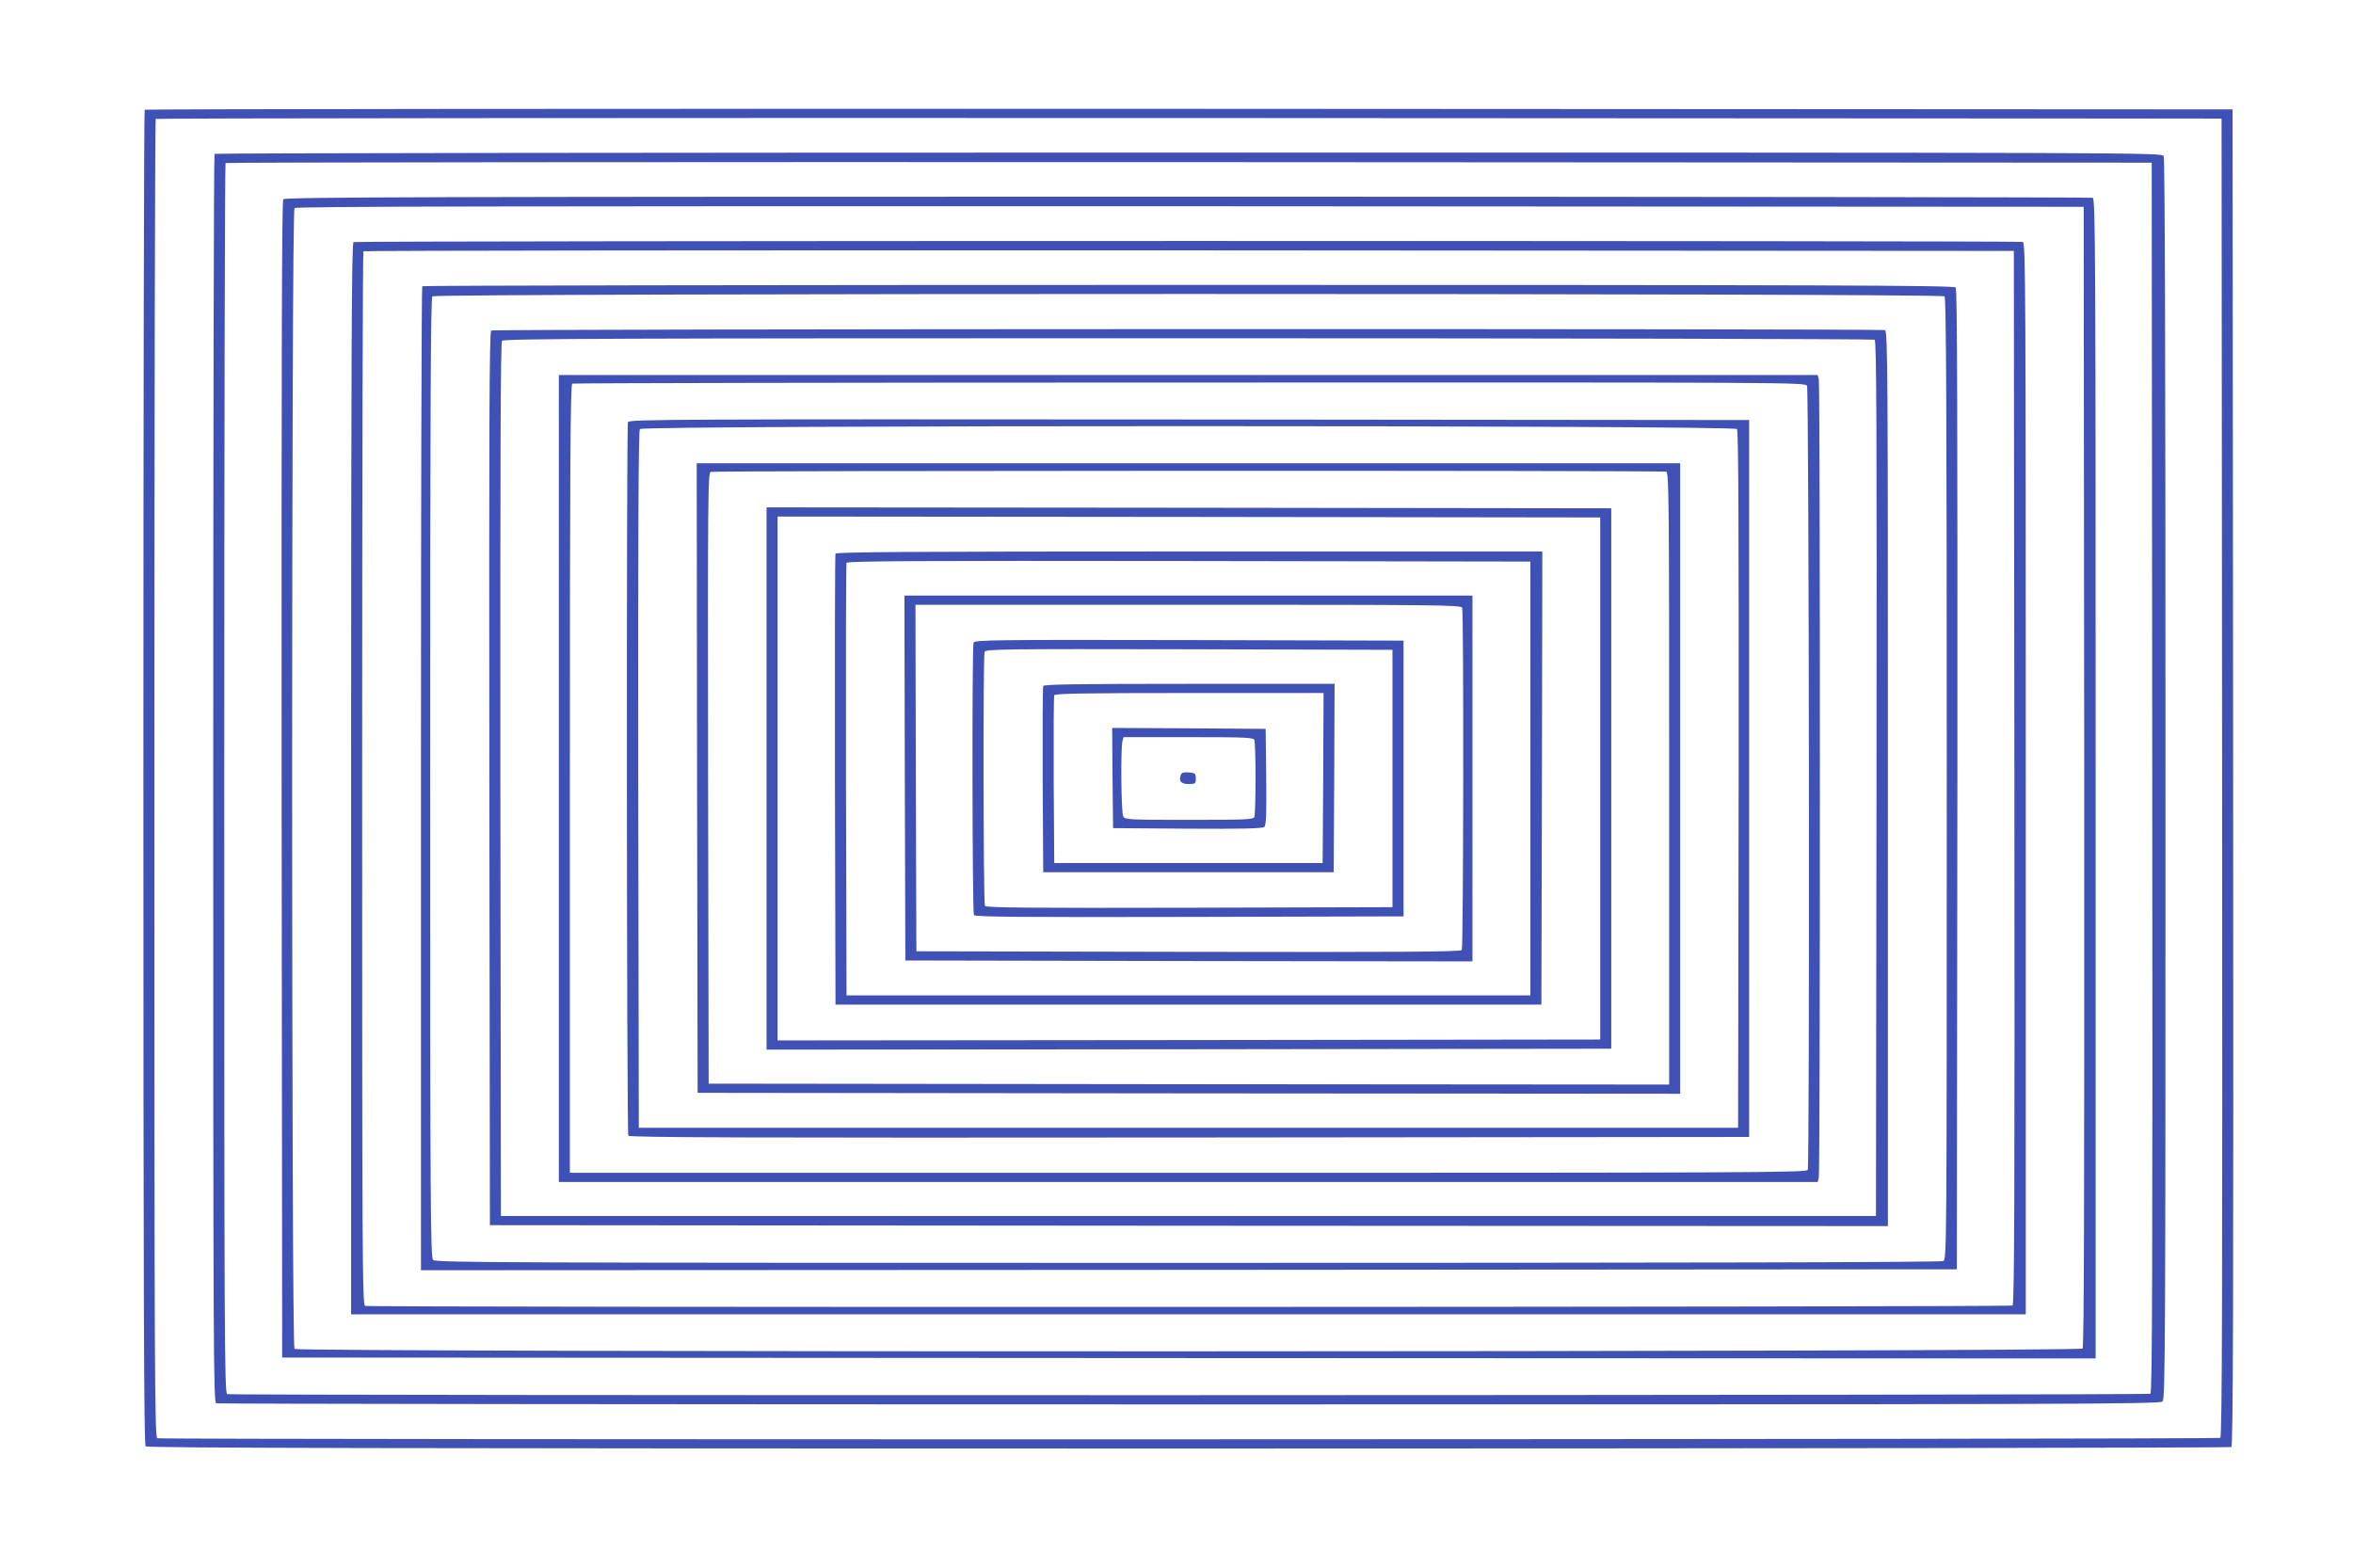 <?xml version="1.0" standalone="no"?>
<!DOCTYPE svg PUBLIC "-//W3C//DTD SVG 20010904//EN"
 "http://www.w3.org/TR/2001/REC-SVG-20010904/DTD/svg10.dtd">
<svg version="1.0" xmlns="http://www.w3.org/2000/svg"
 width="1280pt" height="853pt" viewBox="0 0 1280 853"
 preserveAspectRatio="xMidYMid meet">
<g transform="translate(0,853) scale(0.1,-0.1)"
fill="#3f51b5" stroke="none">
<path d="M787 7933 c-4 -3 -7 -1638 -7 -3633 0 -2807 3 -3629 12 -3638 9 -9
1283 -12 5673 -12 3113 0 5666 4 5673 8 10 7 12 742 10 3643 l-3 3634 -5676 3
c-3122 1 -5679 -1 -5682 -5z m11301 -3632 c2 -2861 0 -3586 -10 -3593 -15 -9
-11198 -11 -11222 -2 -15 6 -16 331 -16 3588 0 1971 3 3586 7 3589 3 4 2533 6
5622 5 l5616 -3 3 -3584z"/>
<path d="M1167 7693 c-4 -3 -7 -1533 -7 -3399 0 -3084 1 -3392 16 -3398 9 -3
2391 -6 5294 -6 4785 0 5280 1 5294 16 15 14 16 335 16 3385 0 2304 -3 3376
-10 3390 -11 19 -81 19 -5304 19 -2911 0 -5296 -3 -5299 -7z m10541 -3392 c2
-2669 0 -3346 -10 -3353 -15 -9 -10438 -11 -10462 -2 -15 6 -16 310 -16 3348
0 1839 3 3346 7 3349 3 4 2362 6 5242 5 l5236 -3 3 -3344z"/>
<path d="M1541 7446 c-8 -10 -10 -841 -9 -3157 l3 -3144 4933 -3 4932 -2 0
3154 c0 2867 -1 3154 -16 3160 -9 3 -2224 6 -4924 6 -4115 0 -4909 -2 -4919
-14z m9797 -3140 c1 -2283 -1 -3102 -9 -3112 -16 -19 -9708 -21 -9727 -2 -17
17 -17 6189 0 6206 9 9 1100 11 4873 10 l4860 -3 3 -3099z"/>
<path d="M1923 7213 c-10 -4 -13 -597 -13 -2919 l0 -2914 4555 0 4555 0 0
2914 c0 2648 -1 2914 -16 2920 -19 7 -9063 7 -9081 -1z m9035 -2912 c2 -2285
0 -2866 -10 -2873 -15 -9 -8938 -11 -8962 -2 -15 6 -16 268 -16 2868 0 1575 3
2866 7 2869 3 4 2025 6 4492 5 l4486 -3 3 -2864z"/>
<path d="M2297 6973 c-4 -3 -7 -1209 -7 -2680 l0 -2673 4178 2 4177 3 3 2664
c1 1961 -1 2667 -9 2677 -10 12 -685 14 -4174 14 -2289 0 -4165 -3 -4168 -7z
m8281 -55 c9 -9 12 -606 12 -2625 0 -2572 0 -2612 -19 -2623 -14 -7 -1309 -10
-4110 -10 -3704 0 -4091 1 -4105 16 -14 14 -16 266 -16 2623 0 2014 3 2610 12
2619 17 17 8209 17 8226 0z"/>
<path d="M2672 6732 c-10 -7 -12 -501 -10 -2438 l3 -2429 3803 -3 3802 -2 0
2434 c0 2210 -1 2434 -16 2440 -24 9 -7567 7 -7582 -2z m7526 -50 c10 -7 12
-491 10 -2388 l-3 -2379 -3740 0 -3740 0 -3 2374 c-1 1746 1 2377 9 2387 10
12 614 14 3733 14 2046 0 3727 -4 3734 -8z"/>
<path d="M3040 4295 l0 -2195 3424 0 3424 0 6 23 c8 29 8 4315 0 4345 l-6 22
-3424 0 -3424 0 0 -2195z m6790 2136 c11 -21 15 -4236 4 -4265 -6 -15 -312
-16 -3370 -16 l-3364 0 0 2144 c0 1706 3 2145 13 2149 6 3 1518 6 3359 6 3300
1 3347 1 3358 -18z"/>
<path d="M3416 6234 c-9 -24 -7 -3867 2 -3882 7 -10 624 -12 3053 -10 l3044 3
0 1950 0 1950 -3046 3 c-2772 2 -3047 1 -3053 -14z m6033 -38 c8 -10 10 -515
9 -1907 l-3 -1894 -2990 0 -2990 0 -3 1894 c-1 1392 1 1897 9 1907 17 21 5951
21 5968 0z"/>
<path d="M3792 4298 l3 -1713 2673 -3 2672 -2 0 1715 0 1715 -2675 0 -2675 0
2 -1712z m5272 1666 c15 -6 16 -162 16 -1670 l0 -1664 -2612 2 -2613 3 -3
1662 c-2 1576 -1 1662 15 1666 27 7 5179 8 5197 1z"/>
<path d="M4170 4295 l0 -1475 2298 2 2297 3 0 1470 0 1470 -2297 3 -2298 2 0
-1475z m4535 0 l0 -1420 -2237 -3 -2238 -2 0 1425 0 1425 2238 -2 2237 -3 0
-1420z"/>
<path d="M4545 5518 c-3 -7 -4 -562 -3 -1233 l3 -1220 1920 0 1920 0 3 1233 2
1232 -1920 0 c-1527 0 -1922 -3 -1925 -12z m3780 -1223 l0 -1180 -1860 0
-1860 0 -3 1170 c-1 644 0 1176 3 1183 3 10 381 12 1862 10 l1858 -3 0 -1180z"/>
<path d="M4922 4298 l3 -993 1543 -3 1542 -2 0 995 0 995 -1545 0 -1545 0 2
-992z m3032 926 c9 -24 7 -1847 -2 -1862 -7 -10 -311 -12 -1488 -10 l-1479 3
-3 943 -2 942 1484 0 c1344 0 1484 -1 1490 -16z"/>
<path d="M5296 5034 c-9 -24 -7 -1467 2 -1482 7 -10 248 -12 1173 -10 l1164 3
0 750 0 750 -1166 3 c-1058 2 -1167 1 -1173 -14z m2279 -739 l0 -700 -1104 -3
c-877 -2 -1106 0 -1113 10 -9 15 -11 1358 -2 1382 6 15 110 16 1113 14 l1106
-3 0 -700z"/>
<path d="M5675 4798 c-3 -7 -4 -238 -3 -513 l3 -500 790 0 790 0 3 513 2 512
-790 0 c-623 0 -792 -3 -795 -12z m1523 -500 l-3 -463 -730 0 -730 0 -3 450
c-1 248 0 456 3 463 3 9 160 12 735 12 l730 0 -2 -462z"/>
<path d="M6052 4298 l3 -273 404 -3 c292 -2 407 1 418 9 11 10 13 60 11 273
l-3 261 -418 3 -417 2 2 -272z m772 206 c3 -9 6 -103 6 -209 0 -106 -3 -200
-6 -209 -5 -14 -46 -16 -355 -16 -334 0 -349 1 -359 19 -11 21 -14 369 -4 409
l6 22 353 0 c313 0 354 -2 359 -16z"/>
<path d="M6424 4316 c-13 -35 0 -51 41 -51 38 0 40 2 40 30 0 27 -3 30 -38 33
-26 2 -39 -1 -43 -12z"/>
</g>
</svg>
